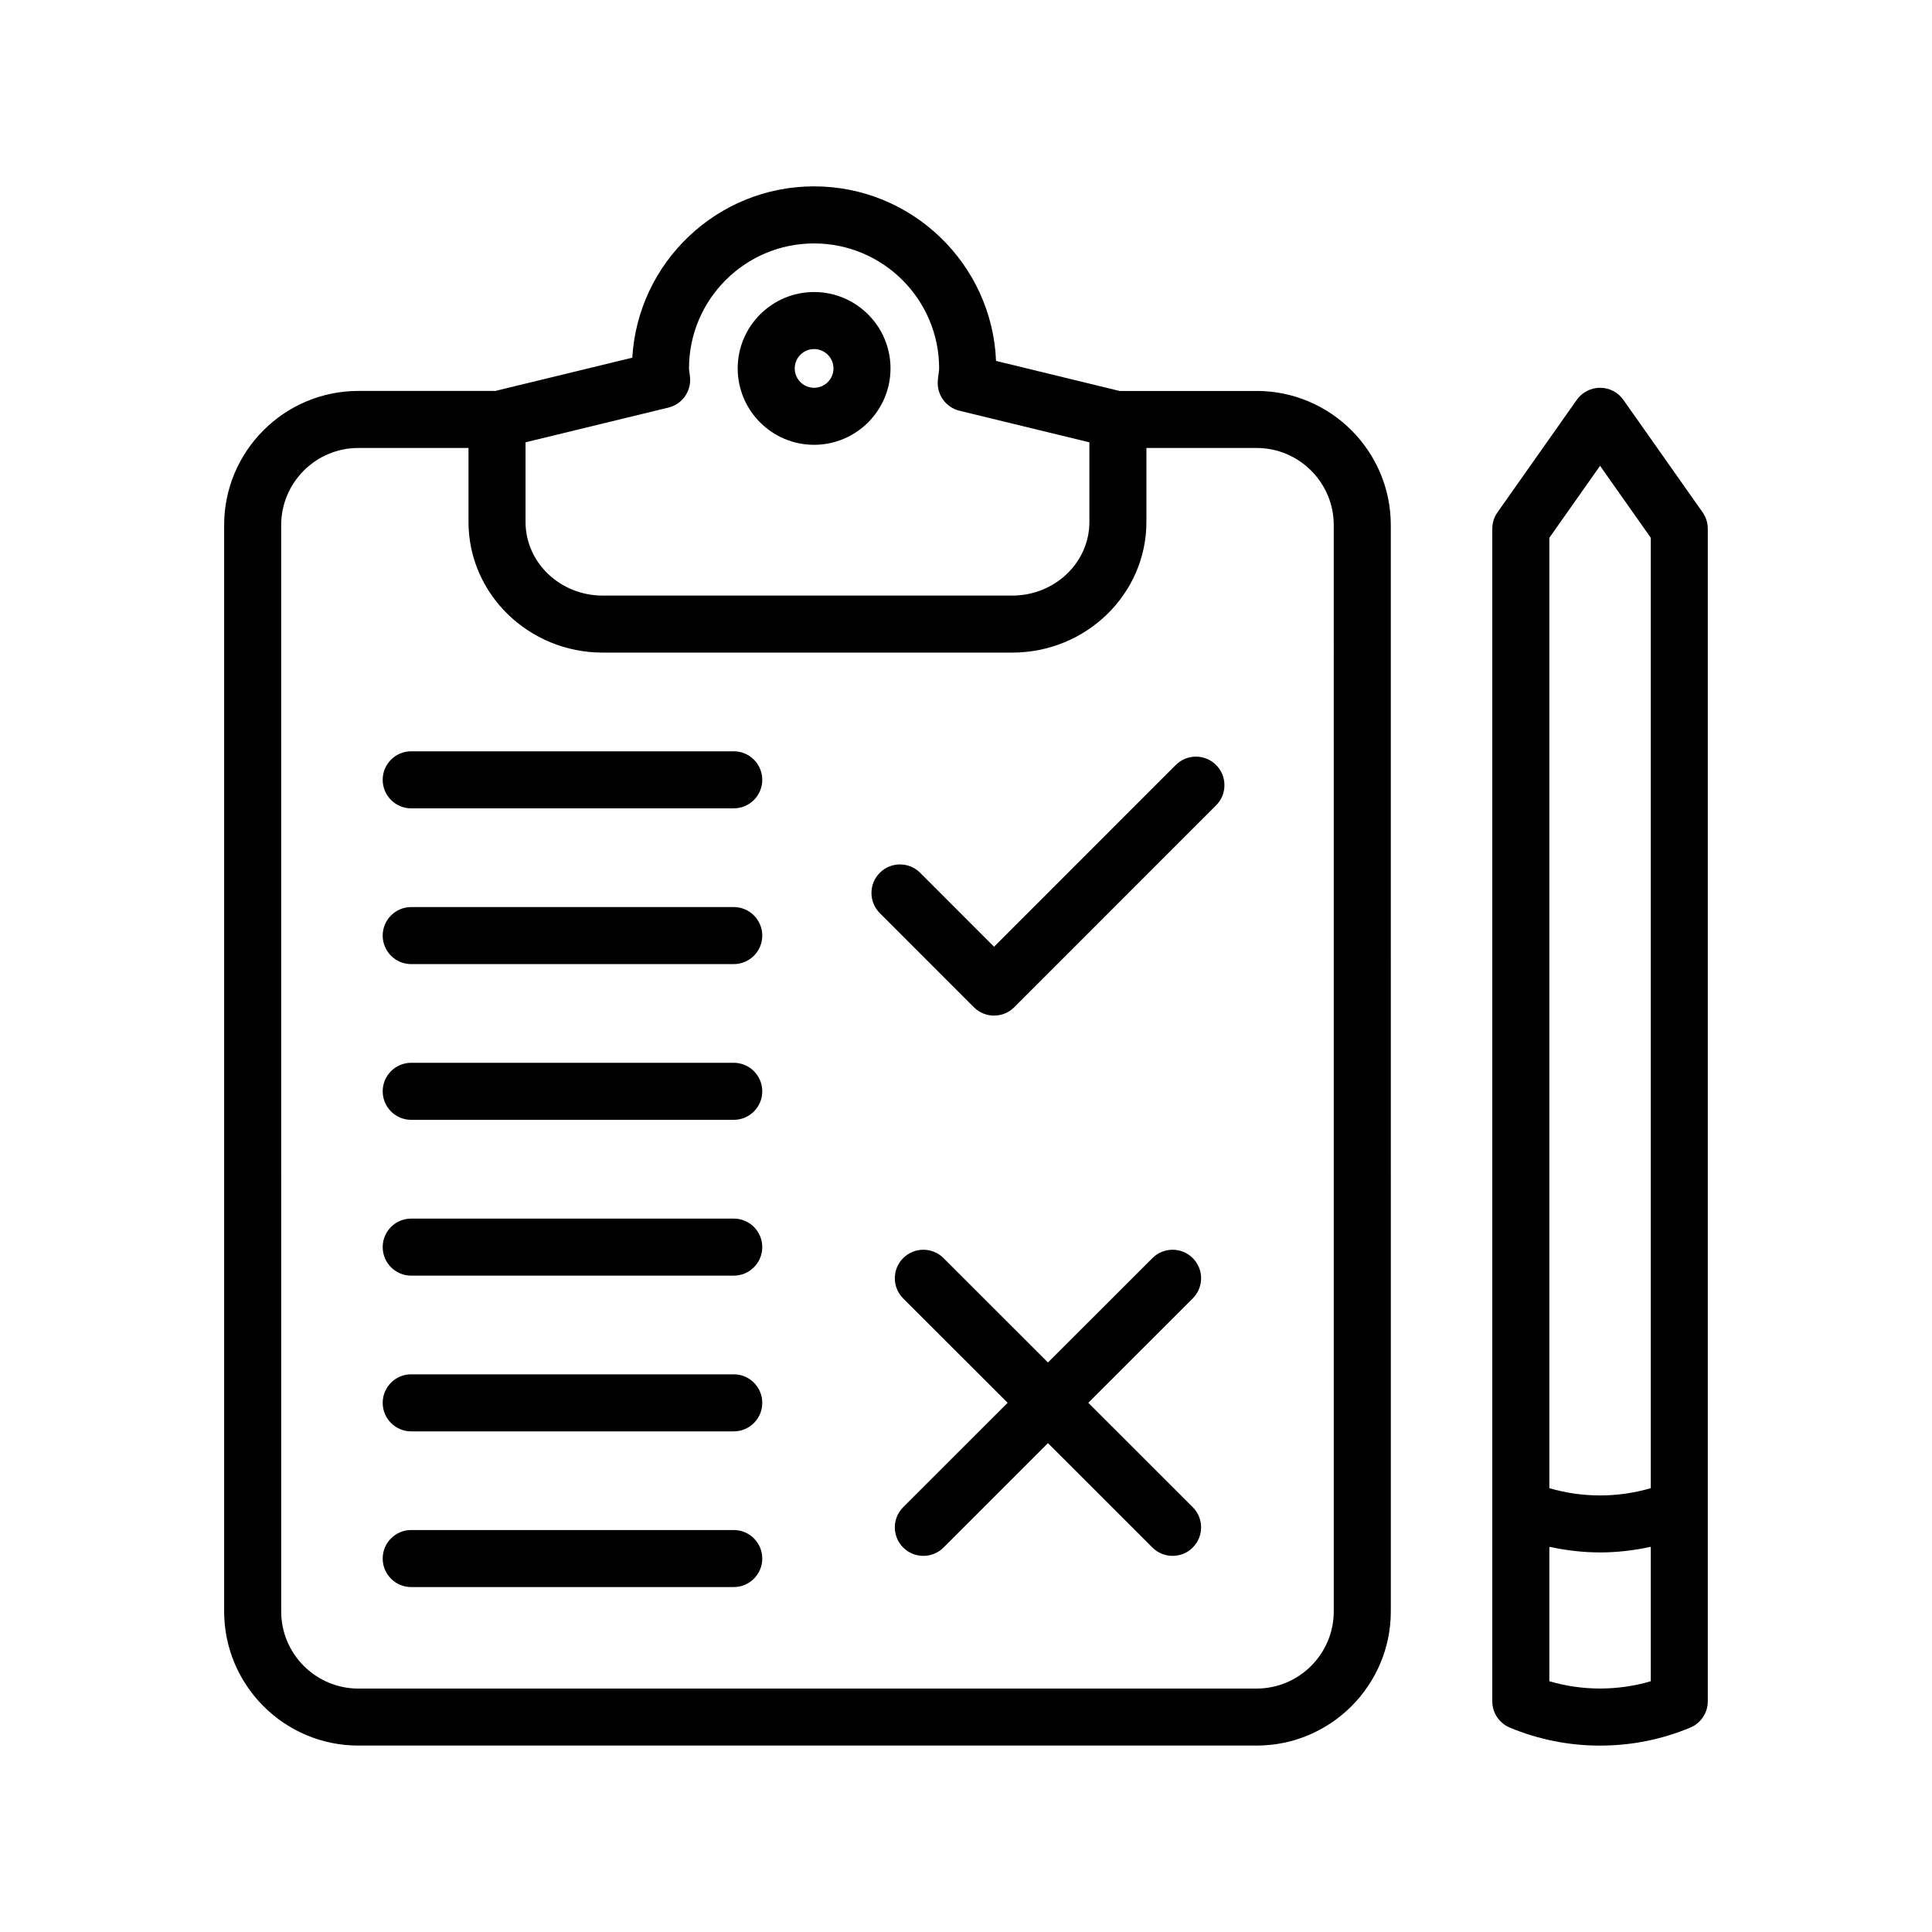 <?xml version="1.0" encoding="UTF-8"?>
<!-- Uploaded to: SVG Repo, www.svgrepo.com, Generator: SVG Repo Mixer Tools -->
<svg fill="#000000" width="800px" height="800px" version="1.1" viewBox="144 144 512 512" xmlns="http://www.w3.org/2000/svg">
 <g>
  <path d="m477.01 247.61h-36.305l-32.742-7.961c-1.047-25.684-22.277-46.262-48.227-46.262-25.648 0-46.691 20.117-48.168 45.402l-36.301 8.816h-36.305c-19.613 0-35.562 15.949-35.562 35.559v287.87c0 19.602 15.957 35.562 35.562 35.562h238.05c19.613 0 35.57-15.961 35.57-35.562l-0.004-287.87c0-19.605-15.953-35.559-35.566-35.559zm-150.14-3.582c-0.039-0.492-0.105-0.984-0.172-1.477-0.039-0.297-0.105-0.598-0.105-0.91 0-18.27 14.867-33.129 33.137-33.129 18.277 0 33.152 14.863 33.152 33.129 0 0.465-0.086 0.906-0.141 1.355-0.086 0.645-0.168 1.289-0.215 1.945-0.277 3.688 2.156 7.039 5.754 7.914l34.422 8.367v21.113c0 10.758-9.176 19.504-20.449 19.504h-108.53c-11.273 0-20.449-8.746-20.449-19.504v-21.121l37.852-9.195c3.625-0.871 6.07-4.273 5.742-7.992zm170.59 327.01c0 11.266-9.176 20.449-20.453 20.449l-238.04 0.004c-11.273 0-20.449-9.18-20.449-20.449l-0.004-287.88c0-11.273 9.176-20.445 20.449-20.445h29.195v19.613c0 19.09 15.957 34.617 35.562 34.617h108.53c19.609 0 35.562-15.531 35.562-34.617v-19.613h29.195c11.273 0 20.453 9.168 20.453 20.445l0.004 287.87z"/>
  <path d="m338.45 343.1h-85.473c-4.176 0-7.559 3.379-7.559 7.559 0 4.176 3.379 7.559 7.559 7.559h85.473c4.176 0 7.559-3.379 7.559-7.559-0.004-4.176-3.383-7.559-7.559-7.559z"/>
  <path d="m338.45 384.38h-85.473c-4.176 0-7.559 3.387-7.559 7.559s3.379 7.559 7.559 7.559h85.473c4.176 0 7.559-3.387 7.559-7.559-0.004-4.172-3.383-7.559-7.559-7.559z"/>
  <path d="m338.45 425.65h-85.473c-4.176 0-7.559 3.387-7.559 7.559 0 4.172 3.379 7.559 7.559 7.559h85.473c4.176 0 7.559-3.387 7.559-7.559-0.004-4.172-3.383-7.559-7.559-7.559z"/>
  <path d="m338.45 466.94h-85.473c-4.176 0-7.559 3.375-7.559 7.559 0 4.172 3.379 7.559 7.559 7.559h85.473c4.176 0 7.559-3.387 7.559-7.559-0.004-4.184-3.383-7.559-7.559-7.559z"/>
  <path d="m338.45 508.21h-85.473c-4.176 0-7.559 3.375-7.559 7.559 0 4.172 3.379 7.559 7.559 7.559h85.473c4.176 0 7.559-3.387 7.559-7.559-0.004-4.188-3.383-7.559-7.559-7.559z"/>
  <path d="m338.45 549.47h-85.473c-4.176 0-7.559 3.387-7.559 7.559s3.379 7.559 7.559 7.559h85.473c4.176 0 7.559-3.387 7.559-7.559-0.004-4.172-3.383-7.559-7.559-7.559z"/>
  <path d="m359.74 261.88c11.164 0 20.254-9.082 20.254-20.25 0-11.16-9.09-20.242-20.254-20.242-11.16 0-20.242 9.078-20.242 20.242 0 11.168 9.078 20.25 20.242 20.25zm0-25.375c2.832 0 5.141 2.301 5.141 5.129 0 2.832-2.309 5.133-5.141 5.133-2.828 0-5.129-2.301-5.129-5.133 0-2.828 2.305-5.129 5.129-5.129z"/>
  <path d="m595.21 279.77-21-29.801c-1.41-2.012-3.719-3.203-6.176-3.203-2.457 0-4.762 1.195-6.176 3.203l-21.008 29.801c-0.898 1.273-1.375 2.797-1.375 4.352v259.58l-0.004 51.164c0 3.047 1.84 5.805 4.664 6.977 7.609 3.16 15.645 4.762 23.891 4.762s16.281-1.602 23.891-4.762c2.828-1.168 4.664-3.926 4.664-6.977l0.004-51.16v-259.58c0-1.559-0.477-3.078-1.375-4.356zm-40.617 6.754 13.441-19.078 13.441 19.074v251.86c-8.73 2.57-18.148 2.57-26.883 0zm0 303.02v-35.629c4.418 0.961 8.922 1.496 13.441 1.496 4.519 0 9.02-0.527 13.441-1.496v35.629c-8.707 2.578-18.184 2.578-26.883 0z"/>
  <path d="m455.59 346.73-48.16 48.164-19.578-19.594c-2.949-2.953-7.734-2.961-10.691-0.004-2.953 2.949-2.953 7.734-0.004 10.691l24.938 24.945c1.477 1.477 3.406 2.211 5.34 2.211s3.875-0.734 5.344-2.211l53.496-53.508c2.953-2.953 2.953-7.738 0-10.688-2.949-2.961-7.734-2.961-10.684-0.008z"/>
  <path d="m460.09 477.41c-2.953-2.953-7.734-2.953-10.688 0l-27.68 27.66-27.68-27.66c-2.953-2.953-7.734-2.953-10.688 0s-2.953 7.734 0 10.688l27.676 27.66-27.676 27.66c-2.953 2.953-2.953 7.742 0 10.695 1.477 1.477 3.41 2.211 5.344 2.211s3.871-0.734 5.344-2.211l27.68-27.668 27.68 27.668c1.477 1.477 3.41 2.211 5.344 2.211s3.871-0.734 5.344-2.211c2.953-2.953 2.953-7.742 0-10.695l-27.676-27.66 27.676-27.66c2.953-2.957 2.953-7.738 0-10.688z"/>
 </g>
</svg>